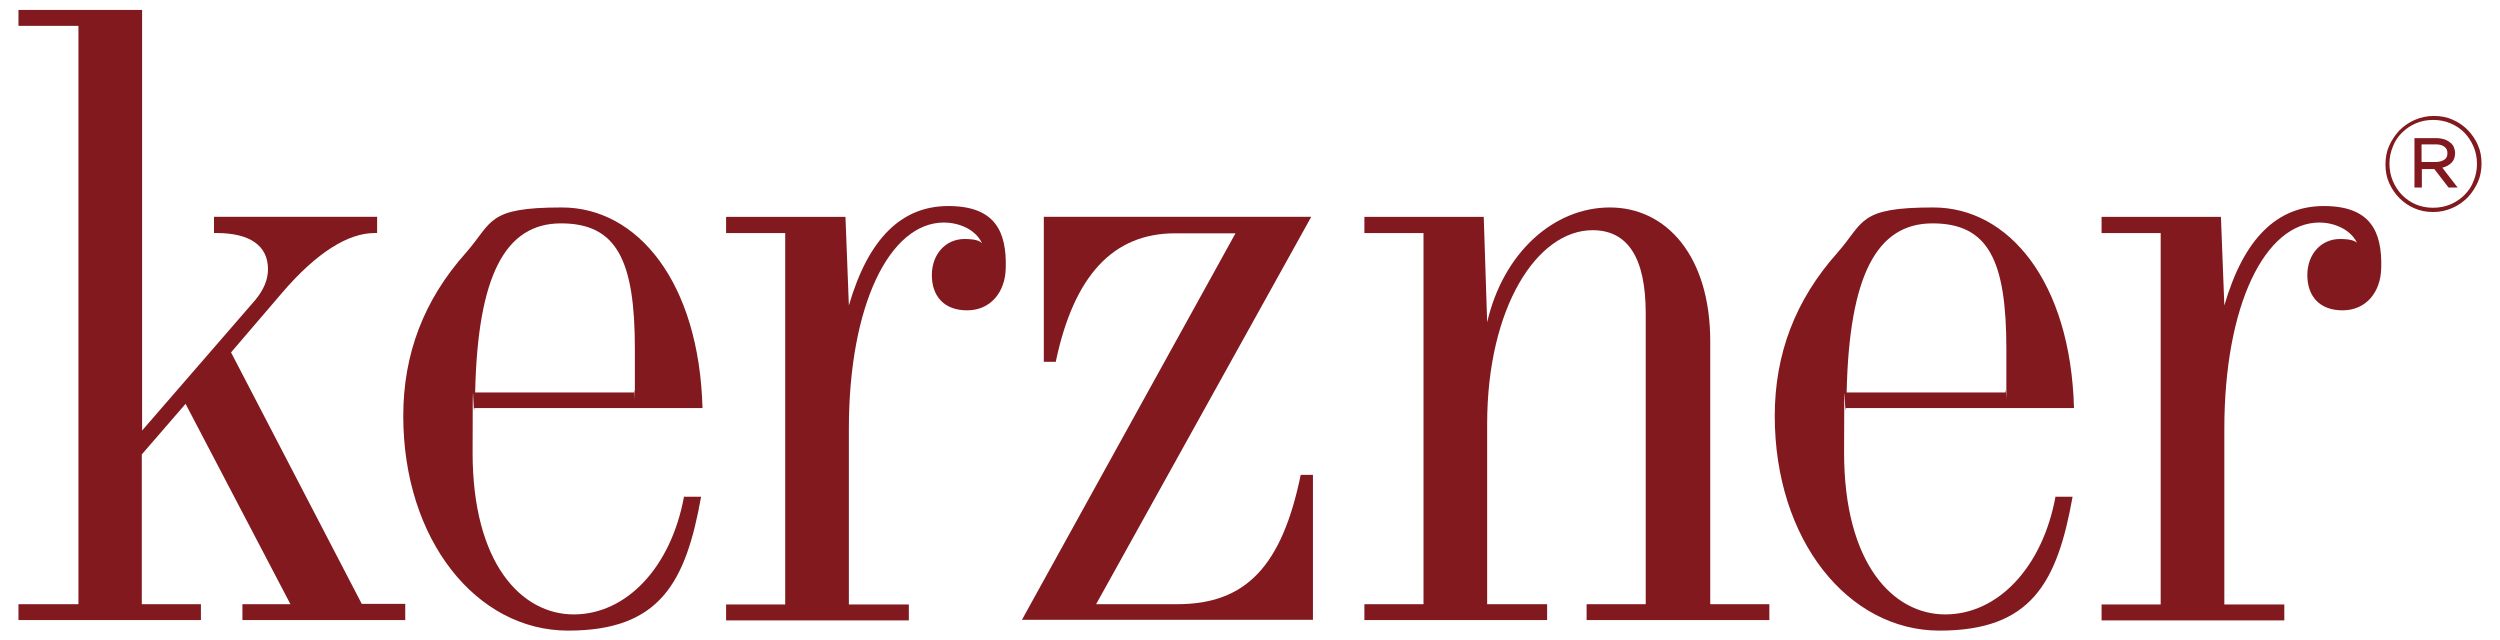 <?xml version="1.0" encoding="UTF-8"?>
<svg xmlns="http://www.w3.org/2000/svg" version="1.1" viewBox="0 0 879.7 225.3">
  <defs>
    <style>
      .cls-1 {
        fill: #81191f;
      }
    </style>
  </defs>
  <!-- Generator: Adobe Illustrator 28.6.0, SVG Export Plug-In . SVG Version: 1.2.0 Build 709)  -->
  <g>
    <g id="Layer_1">
      <g>
        <path class="cls-1" d="M6.5,9.1V3.5h43.5v148l39.8-45.9c3-3.6,4.5-7.2,4.5-10.9,0-8.2-6.3-12.7-18.1-12.7h-.9v-5.7h57.4v5.7h-.9c-9.1,0-20.2,6.6-32.6,21.1l-17.9,20.9,46,88.5h15.3v5.7s-57.3,0-57.3,0v-5.6s16.9,0,16.9,0l-36.9-70.5-15.4,17.8v52.7h20.8v5.6H6.5v-5.6h21.1V9.1H6.5Z"/>
        <path class="cls-1" d="M167.2,138c.9-40.9,10.5-59.4,30.2-59.4s26,13.1,26,44.2,0,10.3-.3,15.3h-55.9M240.7,174.7c-4.6,25.1-20.4,41.5-38.8,41.5s-35.6-17.9-35.6-56.9.3-10.3.6-15.7h80.3c-1.2-44.4-22.9-70.6-49.5-70.6s-24.2,5.1-33.8,16c-14.8,16.6-22,35.6-22,57.4,0,43.5,25.7,75.5,58,75.5s41.4-16.9,46.8-47.1h-5.9Z"/>
        <path class="cls-1" d="M649.8,138c.9-40.9,10.5-59.4,30.2-59.4s26,13.1,26,44.2,0,10.3-.3,15.3h-55.9M723.3,174.7c-4.6,25.1-20.4,41.5-38.8,41.5s-35.6-17.9-35.6-56.9.3-10.3.6-15.7h80.3c-1.2-44.4-22.9-70.6-49.5-70.6s-24.2,5.1-33.8,16c-14.8,16.6-22,35.6-22,57.4,0,43.5,25.7,75.5,58,75.5s41.4-16.9,46.8-47.1h-5.9Z"/>
        <path class="cls-1" d="M345.9,86.4c-2.2-5.9-8.9-8.1-13.7-8.1-19.2,0-33.5,29.1-33.5,72.6v61.8h21.1v5.6h-64.3v-5.6h20.8V82h-20.8v-5.7h42l1.2,31.2c6.9-23.8,18.7-35,35-35s20.6,8.8,20.2,21.9c-.2,8.5-5.4,14.8-13.6,14.8s-12.4-5.1-12.4-12.4,4.8-12.7,11.5-12.7,6.4,2.2,6.4,2.2"/>
        <path class="cls-1" d="M829.8,86.4c-2.2-5.9-8.9-8.1-13.6-8.1-19.2,0-33.5,29.1-33.5,72.6v61.8h21.1v5.6h-64.3v-5.6h20.8V82h-20.8v-5.7h42l1.2,31.2c6.9-23.8,18.7-35,35-35s20.6,8.8,20.2,21.9c-.2,8.5-5.4,14.8-13.6,14.8s-12.4-5.1-12.4-12.4,4.8-12.7,11.5-12.7,6.4,2.2,6.4,2.2"/>
        <path class="cls-1" d="M434.9,82.1h-21.4c-21.7,0-35.6,14.7-42,45.2h-4.2v-51h94.1l-75.7,136.3h28.6c24.2,0,36.8-13.5,43.4-45.5h4.3v51h-102.4l75.2-136.1Z"/>
        <path class="cls-1" d="M560.4,81c-19.5,0-37.1,27.1-37.1,68.2v63.4h21.1v5.6h-64.3v-5.6h20.8V82h-20.8v-5.7h42l1.2,37.1c5.7-24.6,23.5-40.4,43.2-40.4s35.3,16.9,35.3,47.1v92.5h20.8v5.6h-64.3v-5.6h20.8v-102.3c0-19.6-6.3-29.3-18.7-29.3"/>
        <path class="cls-1" d="M856.2,74.6c-2.4,0-4.6-.4-6.6-1.3-2.1-.9-3.8-2.1-5.3-3.6-1.5-1.5-2.7-3.3-3.6-5.3-.9-2-1.3-4.2-1.3-6.5h0c0-2.4.4-4.6,1.3-6.6.9-2,2.1-3.8,3.6-5.4,1.5-1.5,3.3-2.8,5.4-3.7,2.1-.9,4.3-1.4,6.7-1.4s4.6.4,6.6,1.3c2.1.9,3.8,2.1,5.3,3.6,1.5,1.5,2.7,3.3,3.6,5.3.9,2,1.3,4.2,1.3,6.5h0c0,2.4-.4,4.6-1.3,6.6-.9,2-2.1,3.8-3.6,5.4-1.5,1.5-3.3,2.8-5.4,3.7-2.1.9-4.3,1.4-6.6,1.4M856.2,73.1c2.2,0,4.2-.4,6.1-1.2,1.9-.8,3.5-1.9,4.9-3.3,1.4-1.4,2.5-3,3.2-4.9.8-1.9,1.2-3.9,1.2-6h0c0-2.2-.4-4.2-1.2-6.1-.8-1.9-1.9-3.5-3.2-4.9-1.4-1.4-3-2.5-4.9-3.3-1.9-.8-3.9-1.2-6.1-1.2s-4.3.4-6.1,1.2c-1.9.8-3.5,1.9-4.9,3.3-1.4,1.4-2.5,3-3.2,4.9-.8,1.9-1.2,3.9-1.2,6h0c0,2.2.4,4.2,1.2,6.1.8,1.9,1.9,3.5,3.2,4.9,1.4,1.4,3,2.5,4.8,3.3,1.9.8,3.9,1.2,6.1,1.2M849.6,48.6h7.7c1.1,0,2.1.2,3,.5.9.3,1.6.8,2.2,1.3.4.4.8.9,1,1.5.2.6.4,1.2.4,1.9h0c0,1.5-.4,2.6-1.3,3.5-.8.8-1.9,1.4-3.2,1.7l5.4,7h-3.2l-5-6.5h-4.4v6.5h-2.6v-17.3ZM857.1,57c1.2,0,2.2-.3,3-.8.8-.5,1.1-1.3,1.1-2.3h0c0-1-.3-1.7-1.1-2.3-.7-.5-1.7-.8-2.9-.8h-5.1v6.2h5Z"/>
      </g>
    </g>
  </g>
</svg>